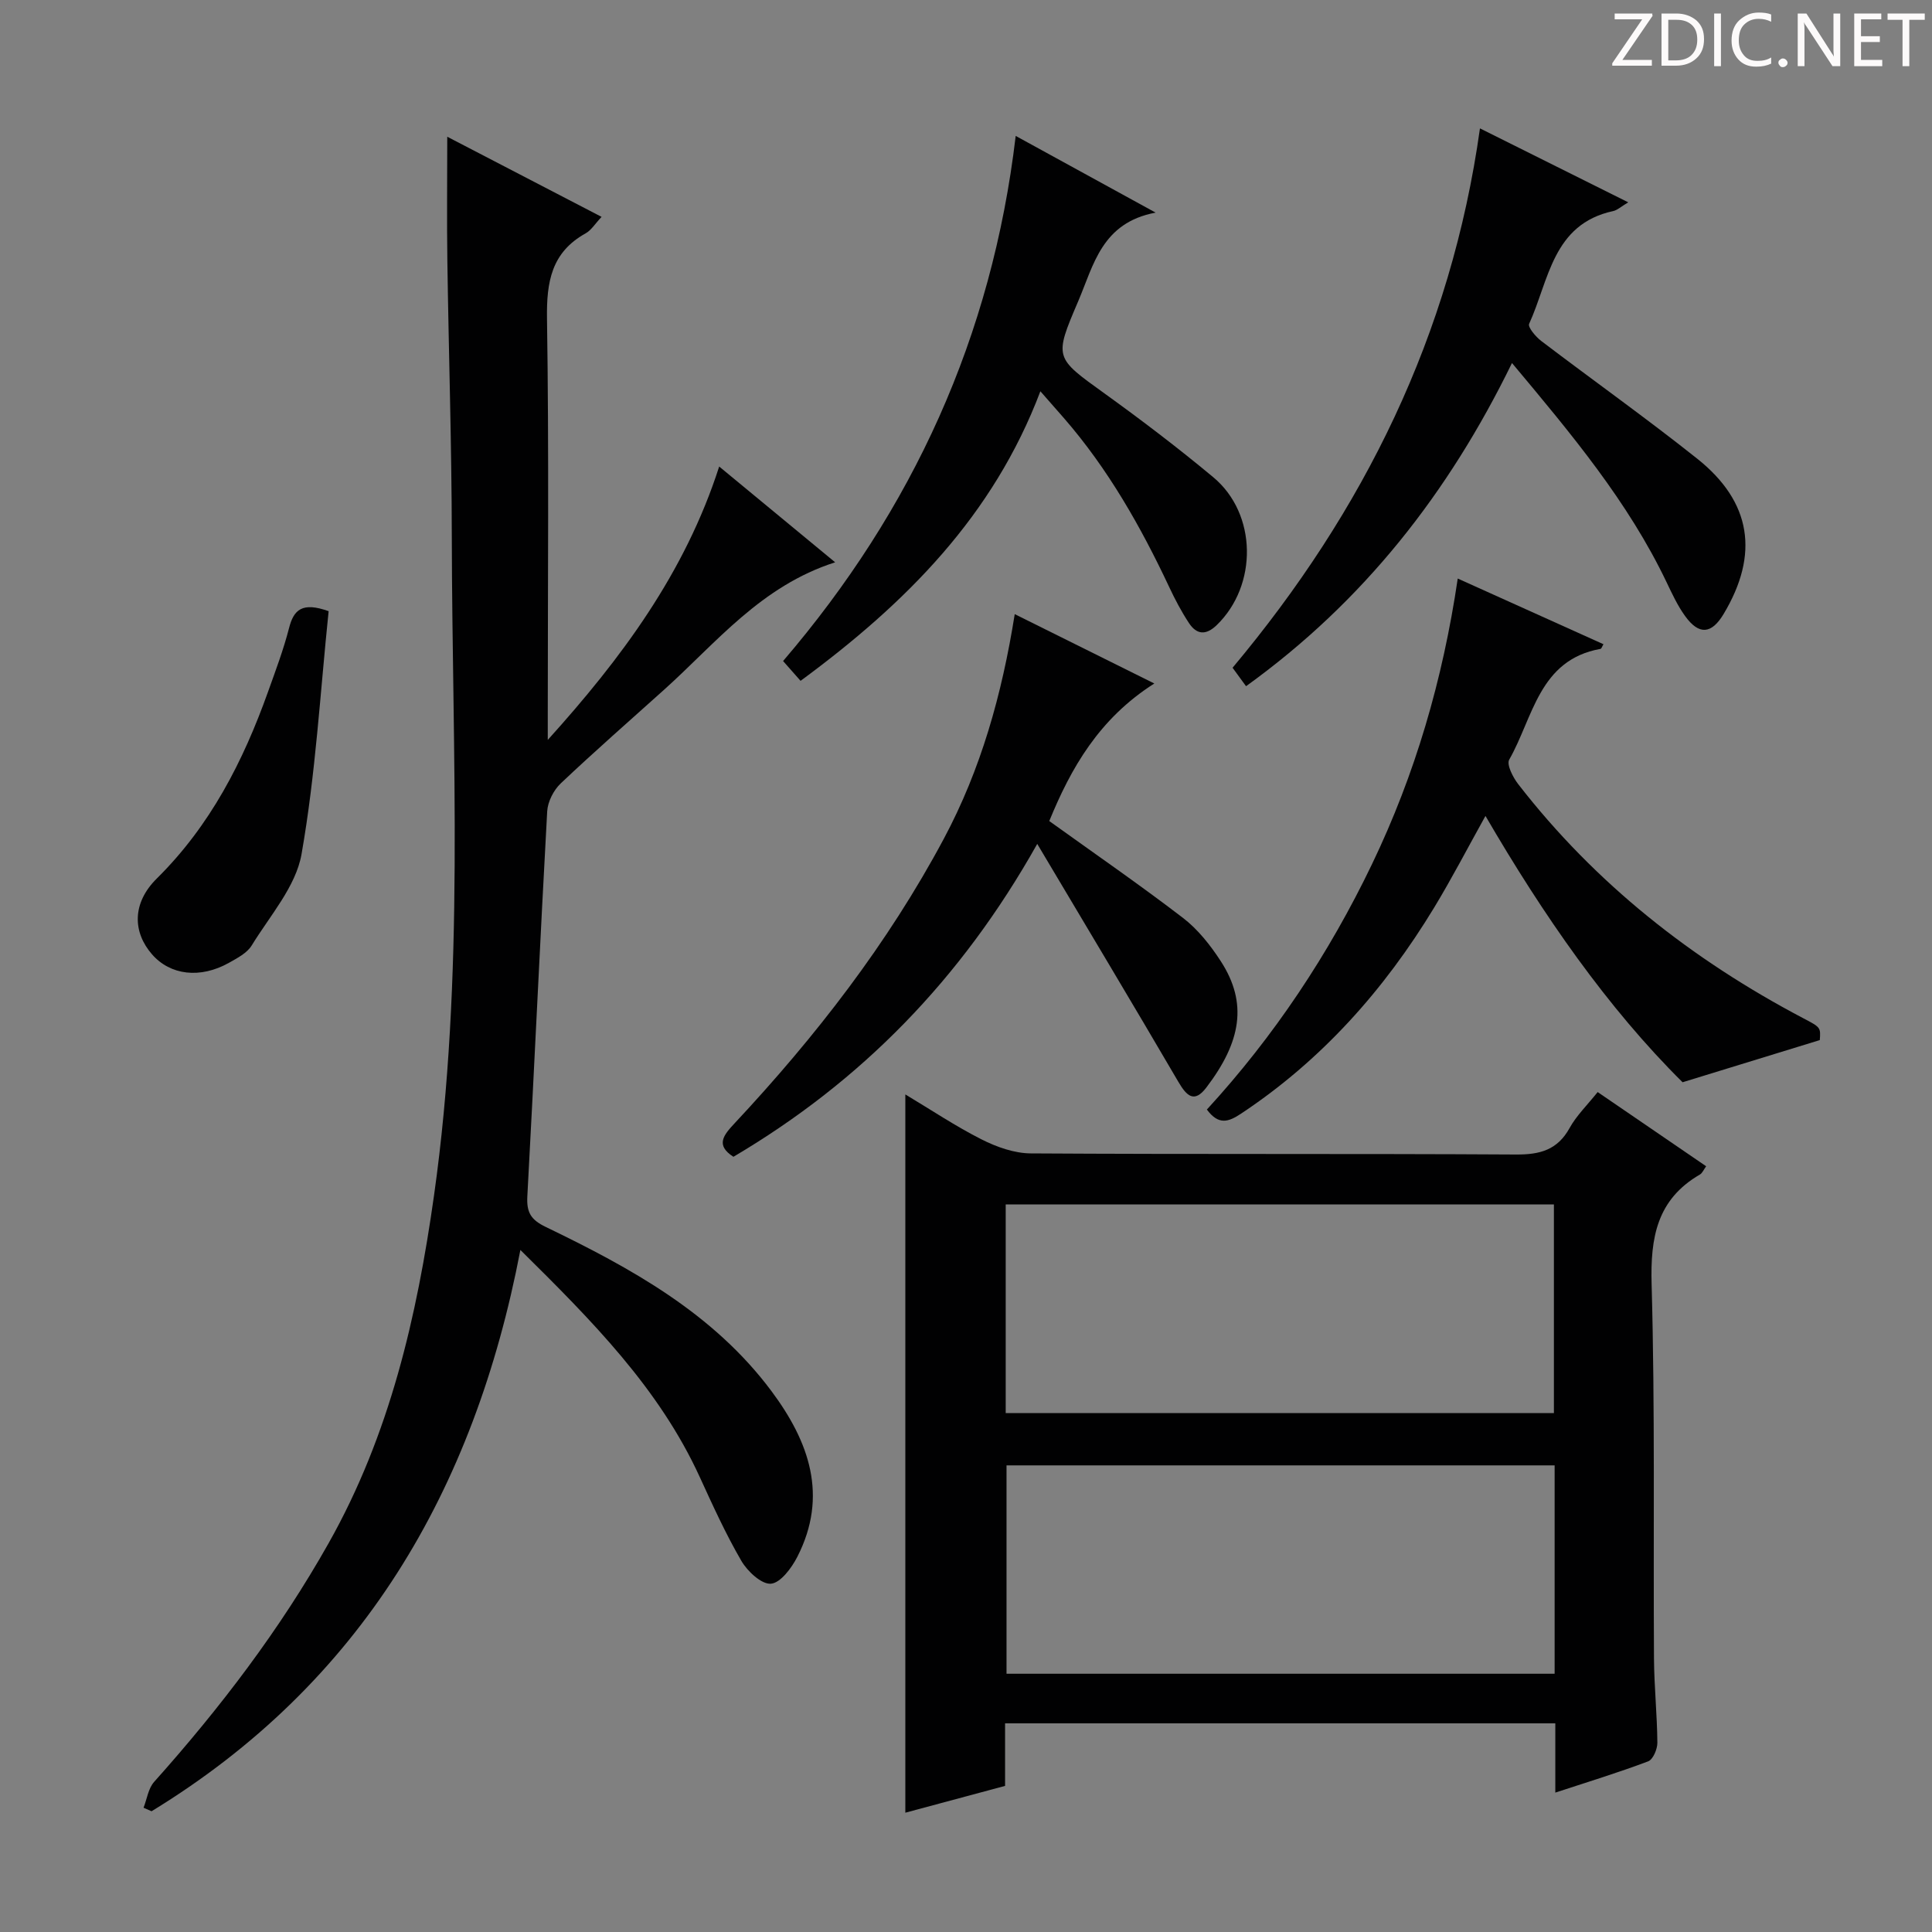 <svg enable-background="new 0 0 400 400" viewBox="0 0 400 400" xmlns="http://www.w3.org/2000/svg"><rect x="0" y="0" width="400" height="400" fill="#808080" stroke="none"/><g fill="#fcfafa"><path d="m342.2 3.2-6.3 9.2h6.1v1.2h-8.2v-.5l6.2-9.1h-5.7v-1.2h7.8v.4z"/><path d="m344 13.7v-10.9h3.1c1.6 0 3 .5 4.1 1.4 1.1 1 1.6 2.2 1.6 3.9s-.5 3-1.6 4-2.5 1.5-4.2 1.5h-3zm1.4-9.6v8.4h1.6c1.4 0 2.5-.4 3.2-1.1.8-.8 1.2-1.8 1.2-3.2s-.4-2.4-1.2-3.1-1.8-1-3.1-1z"/><path d="m356.3 2.8v10.9h-1.4v-10.9z"/><path d="m366.6 13.2c-.8.4-1.8.6-3 .6-1.6 0-2.8-.5-3.7-1.5s-1.4-2.3-1.4-3.9c0-1.7.5-3.2 1.6-4.2s2.4-1.6 4-1.6c1 0 1.9.1 2.6.4v1.5c-.8-.4-1.6-.6-2.6-.6-1.2 0-2.2.4-3 1.2s-1.1 1.9-1.1 3.3c0 1.3.4 2.3 1.1 3.1s1.6 1.1 2.8 1.1c1.1 0 2-.2 2.8-.7v1.3z"/><path d="m368.2 13c0-.3.1-.5.3-.6.2-.2.4-.3.6-.3.3 0 .5.1.7.3s.3.4.3.6-.1.5-.3.6c-.2.2-.4.3-.7.3s-.5-.1-.6-.3c-.2-.2-.3-.4-.3-.6z"/><path d="m381.1 13.7h-1.7l-5.5-8.4c-.2-.2-.3-.5-.4-.7 0 .2.1.8.1 1.5v7.6h-1.4v-10.9h1.8l5.3 8.3c.3.4.4.6.4.8 0-.3-.1-.8-.1-1.6v-7.5h1.4v10.9z"/><path d="m389.7 13.7h-5.8v-10.9h5.6v1.2h-4.2v3.5h3.9v1.2h-3.9v3.7h4.4z"/><path d="m398.4 4.1h-3.1v9.6h-1.4v-9.6h-3.1v-1.3h7.7v1.3z"/></g><path d="m208.09 356.8v12.95c-6.88 1.85-13.66 3.67-20.65 5.55 0-49.61 0-98.77 0-148.71 5.34 3.2 10.4 6.59 15.8 9.32 3.11 1.57 6.77 2.87 10.19 2.89 33.48.21 66.97.03 100.45.23 4.95.03 8.57-.93 11.09-5.49 1.42-2.57 3.63-4.71 5.81-7.44 7.56 5.17 14.93 10.21 22.46 15.36-.51.7-.78 1.41-1.29 1.71-8.9 5.17-10.28 13.03-10 22.75.72 25.8.33 51.63.49 77.45.04 5.81.65 11.62.7 17.44.01 1.33-.9 3.48-1.91 3.86-6.18 2.33-12.52 4.27-19.22 6.47 0-5.01 0-9.48 0-14.34-37.98 0-75.68 0-113.92 0zm.13-64.24h113.5c0-14.63 0-28.88 0-43.2-37.97 0-75.66 0-113.5 0zm113.65 10.83c-38.17 0-75.87 0-113.48 0v43.14h113.48c0-14.54 0-28.67 0-43.14z" fill="#010102"/><path d="m29.72 374.27c.71-1.8.98-4 2.19-5.35 13.68-15.31 26.04-31.51 36.15-49.46 12.63-22.42 18.26-46.85 21.8-71.96 6.41-45.4 3.75-91.05 3.68-136.62-.03-18.97-.65-37.94-.92-56.91-.12-8.3-.02-16.6-.02-25.66 10.48 5.44 20.97 10.89 31.95 16.59-1.34 1.42-2.13 2.76-3.3 3.41-7.09 3.94-8.11 10.05-8 17.63.42 27.32.16 54.64.16 81.96v5.29c15.2-16.84 28.39-34.52 35.49-56.6 8.07 6.67 15.69 12.96 24.01 19.83-15.35 4.91-24.58 16.63-35.36 26.33-7.18 6.46-14.45 12.81-21.45 19.44-1.48 1.4-2.7 3.79-2.81 5.8-1.47 26.56-2.66 53.13-4.11 79.69-.18 3.35.73 4.86 3.82 6.35 17.6 8.5 34.68 17.84 46.72 33.98 7.8 10.46 11.81 21.68 5.36 34.31-1.18 2.31-3.48 5.41-5.47 5.57-1.94.16-4.86-2.56-6.12-4.73-3.24-5.57-5.92-11.48-8.61-17.35-8.42-18.39-22.31-32.36-37.14-47.02-9.58 50.01-33.07 89.76-76.36 116.21-.55-.24-1.11-.49-1.66-.73z" fill="#010102"/><path d="m307.55 168.93c-3.68 6.61-6.96 12.94-10.65 19.02-10.32 17-23.27 31.56-39.97 42.63-2.62 1.74-4.64 2.4-7.06-.86 13.88-15.12 25.25-32.19 34.2-50.83 8.9-18.54 14.63-38.06 17.74-59.11 10.38 4.68 20.26 9.13 30.17 13.6-.27.43-.4.92-.61.96-12.76 2.28-13.94 14.24-18.9 22.93-.59 1.03.77 3.67 1.86 5.08 15.97 20.6 35.98 36.33 58.95 48.43 3.67 1.93 3.68 1.91 3.49 4.56-9.36 2.87-18.28 5.62-28.41 8.73-15.54-15.4-28.83-34.56-40.81-55.14z" fill="#010102"/><path d="m257.98 142.07c-.91-1.25-1.76-2.4-2.79-3.82 27.16-32.43 45.23-68.91 51.22-111.67 10.13 5.05 20.08 10.01 30.7 15.31-1.53.91-2.27 1.63-3.12 1.81-12.57 2.71-13.29 14.35-17.4 23.35-.31.68 1.36 2.67 2.5 3.54 10.73 8.16 21.73 15.97 32.28 24.36 11.27 8.96 12.89 19.8 5.5 32.15-2.52 4.21-5.11 4.44-8 .43-1.54-2.13-2.68-4.59-3.82-6.98-7.97-16.68-19.69-30.67-32.01-45.39-13.11 26.86-30.68 49.34-55.06 66.91z" fill="#010102"/><path d="m238.99 141.51c-11.46 7.28-17.28 17.55-21.75 28.48 9.42 6.77 18.72 13.18 27.68 20.05 3.09 2.37 5.68 5.65 7.82 8.95 5.66 8.72 4.19 16.75-2.97 26.16-2.51 3.3-4.07 1.79-5.8-1.16-9.38-16.04-18.93-31.97-29.22-49.27-15.8 28.13-36.52 49.2-62.9 64.78-3.78-2.41-2.04-4.49.22-6.91 16.76-17.93 31.73-37.21 43.33-58.92 7.66-14.33 12.03-29.8 14.69-46.52 9.53 4.72 18.66 9.26 28.9 14.36z" fill="#010102"/><path d="m165.75 140.96c-1.24-1.41-2.32-2.62-3.62-4.1 26.84-31.34 43.25-67.17 48.16-108.72 9.44 5.17 18.53 10.16 28.97 15.88-11.16 2.09-12.82 10.84-16.03 18.35-5.03 11.76-4.89 11.64 5.42 19.07 7.69 5.54 15.25 11.29 22.54 17.36 9.11 7.58 9.23 22.4.71 30.63-2.26 2.18-4.17 1.95-5.75-.45-1.54-2.34-2.87-4.86-4.06-7.4-5.9-12.54-12.68-24.51-21.82-35.02-1.39-1.6-2.8-3.19-4.87-5.55-9.76 25.77-27.76 43.83-49.65 59.95z" fill="#010102"/><path d="m68.04 126.54c-1.74 16.76-2.69 33.71-5.61 50.3-1.18 6.72-6.55 12.75-10.32 18.91-.96 1.57-2.99 2.62-4.71 3.59-5.94 3.33-12.15 2.59-15.93-1.76-3.96-4.54-4.21-10.55 1-15.7 11.08-10.96 17.87-24.25 23.01-38.62 1.56-4.37 3.21-8.73 4.36-13.21.96-3.79 2.7-5.49 8.2-3.51z" fill="#010102"/></svg>